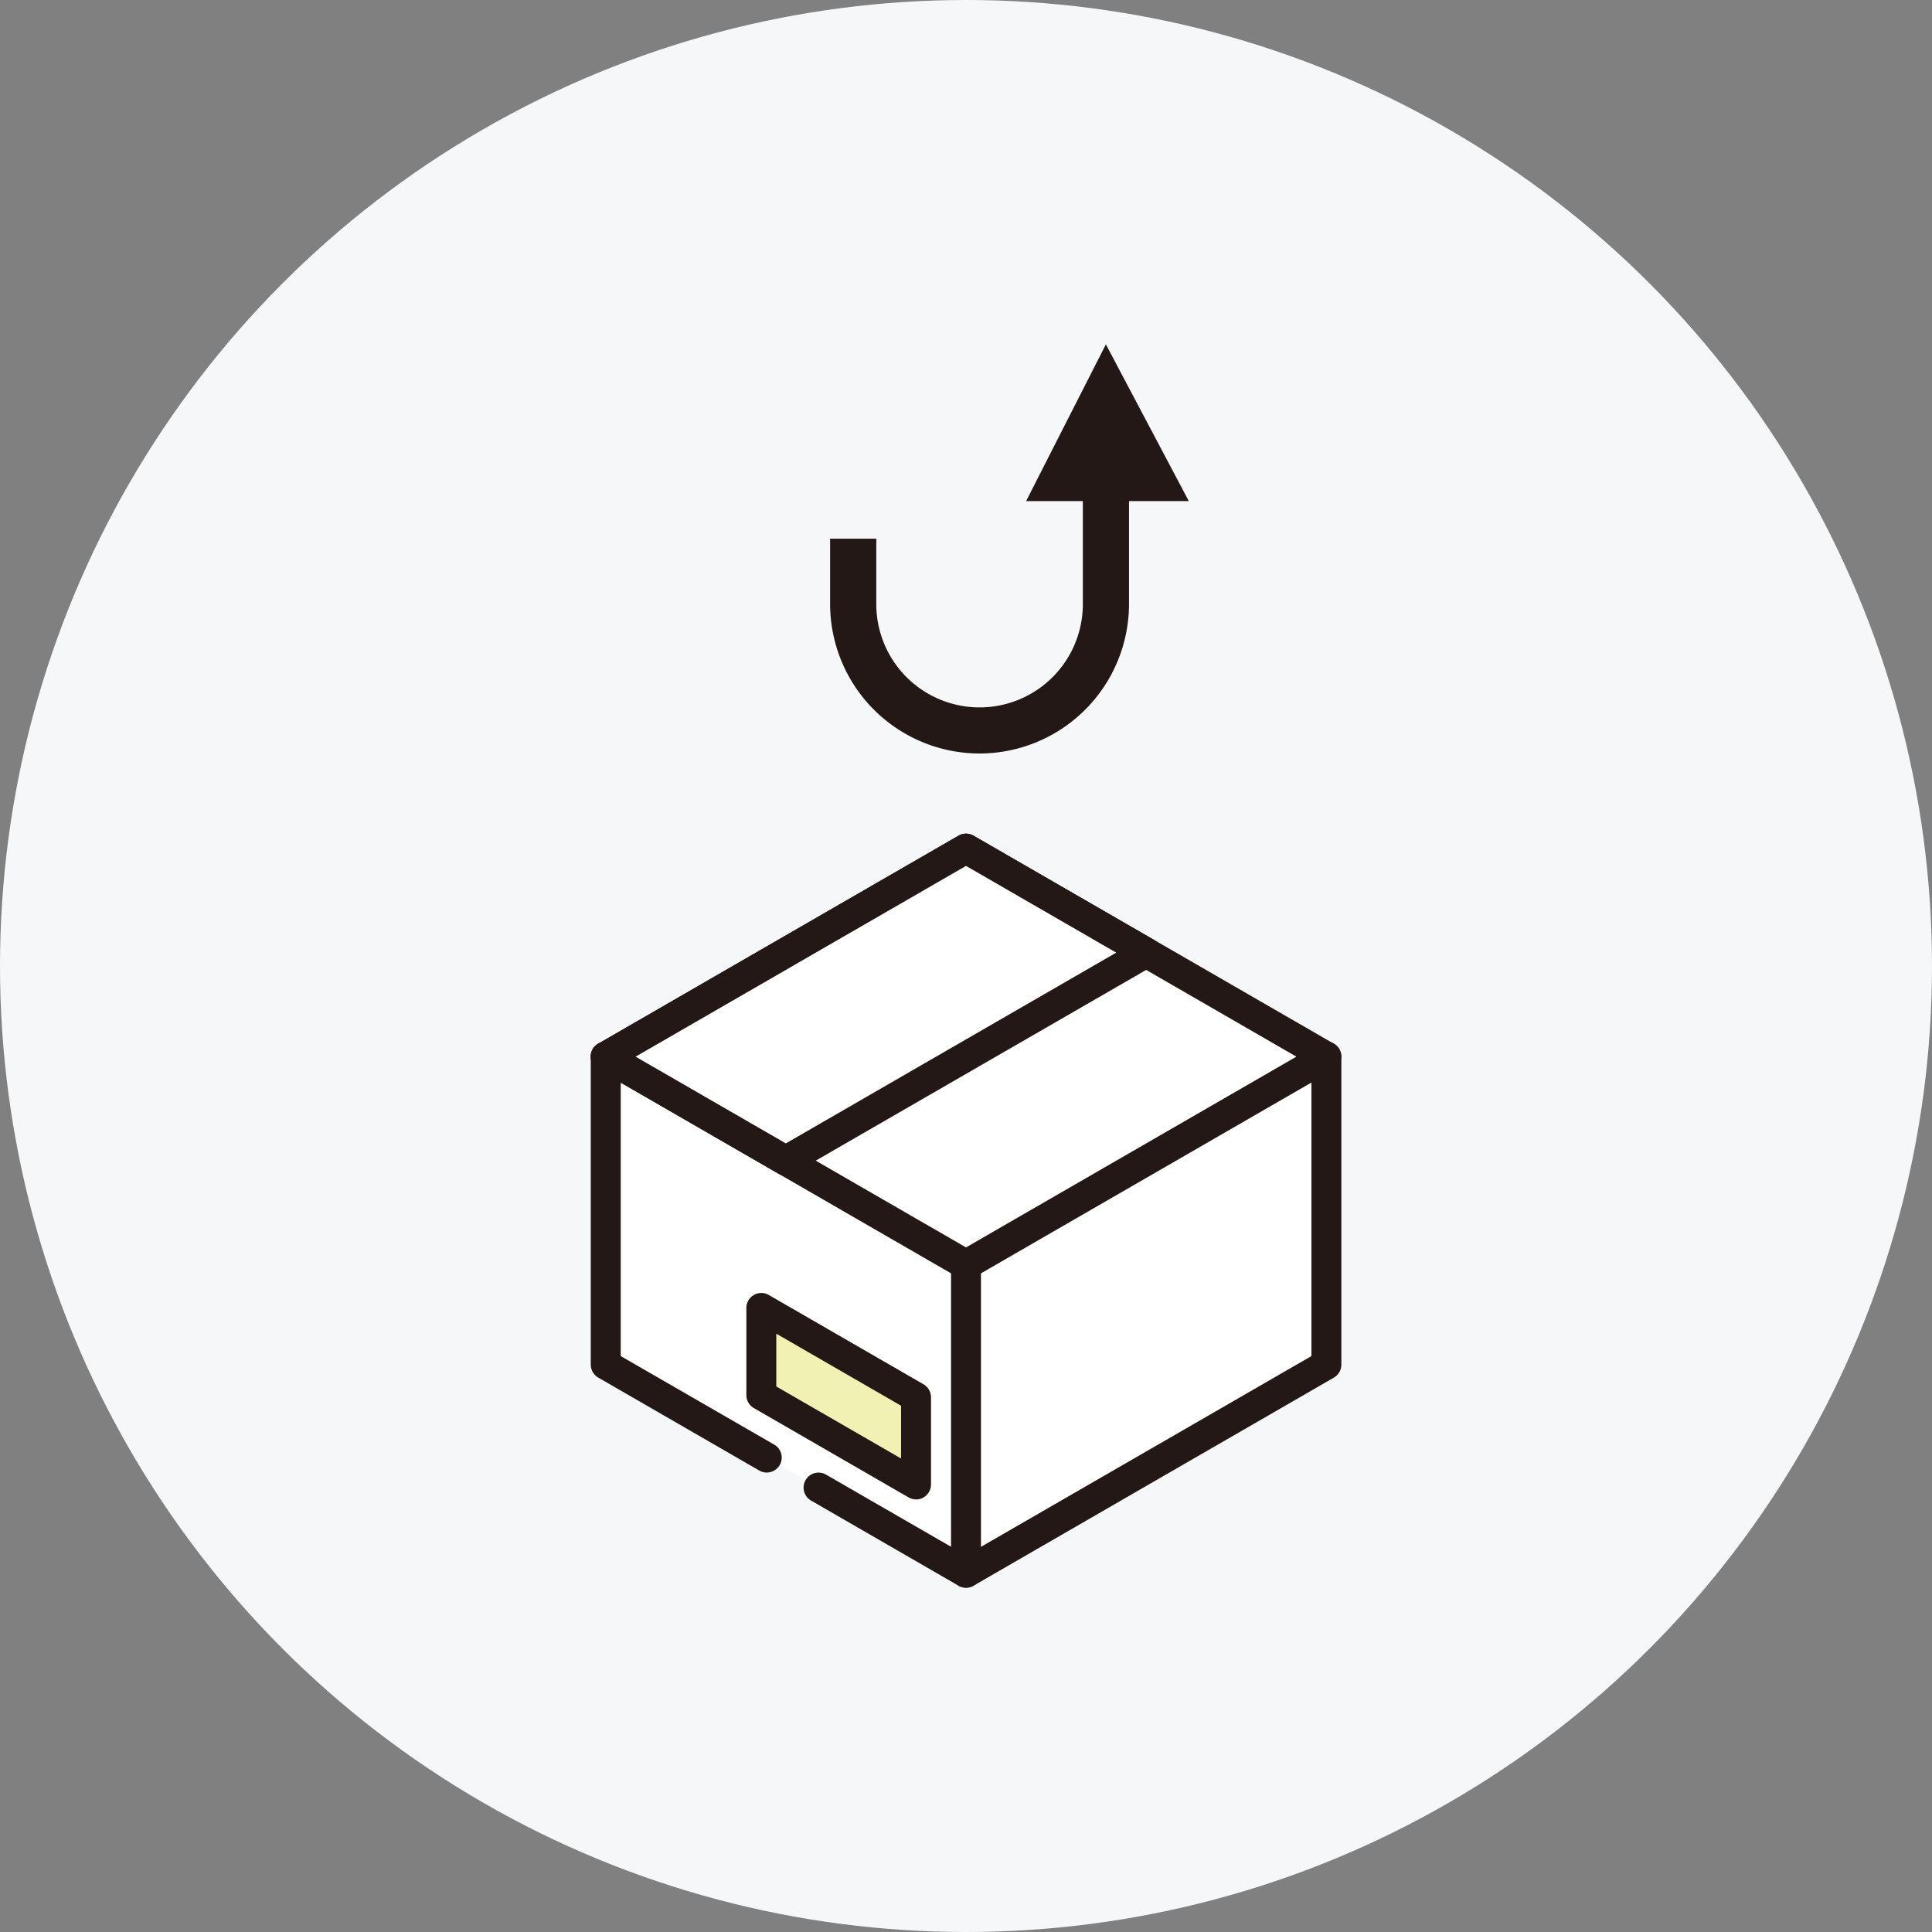 <svg xmlns="http://www.w3.org/2000/svg" width="120" height="120" viewBox="0 0 120 120">
  <rect x="0" y="0" width="120" height="120" fill="#808080" stroke="none"/>
  <g id="icon_06" transform="translate(-982.815 -991.107)">
    <circle id="circle" cx="60" cy="60" r="60" transform="translate(982.815 991.107)" fill="#f5f7f9"/>
    <g id="group">
      <g id="group-2" data-name="group">
        <g id="group-3" data-name="group">
          <g id="group-4" data-name="group">
            <path d="M1020.435,1056.738v19.133l22.381,12.922,22.381-12.922v-19.133Z" fill="#fff"/>
            <path id="path-2" data-name="path" d="M1042.816,1089.722a.926.926,0,0,1-.466-.124l-9.161-5.29h0a.931.931,0,0,1,.467-1.735.942.942,0,0,1,.464.124l8.7,5.021,21.45-12.383v-17.667h-42.9v17.667l9.534,5.5a.931.931,0,0,1,.341,1.27.935.935,0,0,1-.807.464.925.925,0,0,1-.464-.125l-10-5.772a.932.932,0,0,1-.465-.805v-19.133a.93.93,0,0,1,.929-.93H1065.2a.929.929,0,0,1,.929.93v19.133a.931.931,0,0,1-.464.805L1043.28,1089.6A.924.924,0,0,1,1042.816,1089.722Z" fill="#231815"/>
          </g>
          <g id="group-5" data-name="group">
            <path id="path-3" data-name="path" d="M1020.435,1056.738l22.381,12.922,22.381-12.922-22.381-12.922Z" fill="#fff"/>
            <path id="path-4" data-name="path" d="M1042.816,1070.589a.929.929,0,0,1-.465-.124l-22.381-12.922a.929.929,0,0,1,0-1.61l22.381-12.922a.935.935,0,0,1,.93,0l22.38,12.922a.929.929,0,0,1,0,1.61l-22.38,12.922A.931.931,0,0,1,1042.816,1070.589Zm-20.522-13.851,20.522,11.848,20.521-11.848-20.521-11.848Z" fill="#231815"/>
          </g>
          <g id="group-6" data-name="group">
            <path id="path-5" data-name="path" d="M1054.006,1050.277l-11.19-6.461-11.19,6.461-11.19,6.461,11.19,6.461Z" fill="#fff"/>
            <path id="path-6" data-name="path" d="M1031.625,1064.129a.932.932,0,0,1-.465-.125l-11.19-6.461a.929.929,0,0,1,0-1.61l22.381-12.922a.935.935,0,0,1,.93,0l11.19,6.461a.93.93,0,0,1,0,1.611L1032.09,1064A.929.929,0,0,1,1031.625,1064.129Zm-9.331-7.391,9.331,5.388,20.522-11.849-9.331-5.387Z" fill="#231815"/>
          </g>
          <path id="path-7" data-name="path" d="M1042.816,1089.722a.93.93,0,0,1-.93-.93v-19.133a.93.93,0,0,1,1.859,0v19.133A.931.931,0,0,1,1042.816,1089.722Z" fill="#231815"/>
        </g>
        <g id="group-7" data-name="group">
          <g id="group-8" data-name="group">
            <path id="path-8" data-name="path" d="M1030.1,1072.335v5.425l9.608,5.547v-5.425Z" fill="#f1f1b4"/>
            <path id="path-9" data-name="path" d="M1039.711,1084.237a.929.929,0,0,1-.465-.125l-9.608-5.547a.929.929,0,0,1-.465-.8v-5.425a.93.93,0,0,1,1.394-.8l9.608,5.547a.929.929,0,0,1,.465.8v5.425a.931.931,0,0,1-.929.93Zm-8.679-7.014,7.749,4.474v-3.278l-7.749-4.474Z" fill="#231815"/>
          </g>
        </g>
      </g>
      <path id="path-10" data-name="path" d="M1043.658,1037.908a9.293,9.293,0,0,0,9.282-9.278v-6.4h3.713l-5.15-9.733-4.954,9.733h3.523v6.4a6.414,6.414,0,0,1-12.829,0v-4.063h-2.868v4.063A9.29,9.29,0,0,0,1043.658,1037.908Z" fill="#231815"/>
    </g>
  </g>
</svg>
